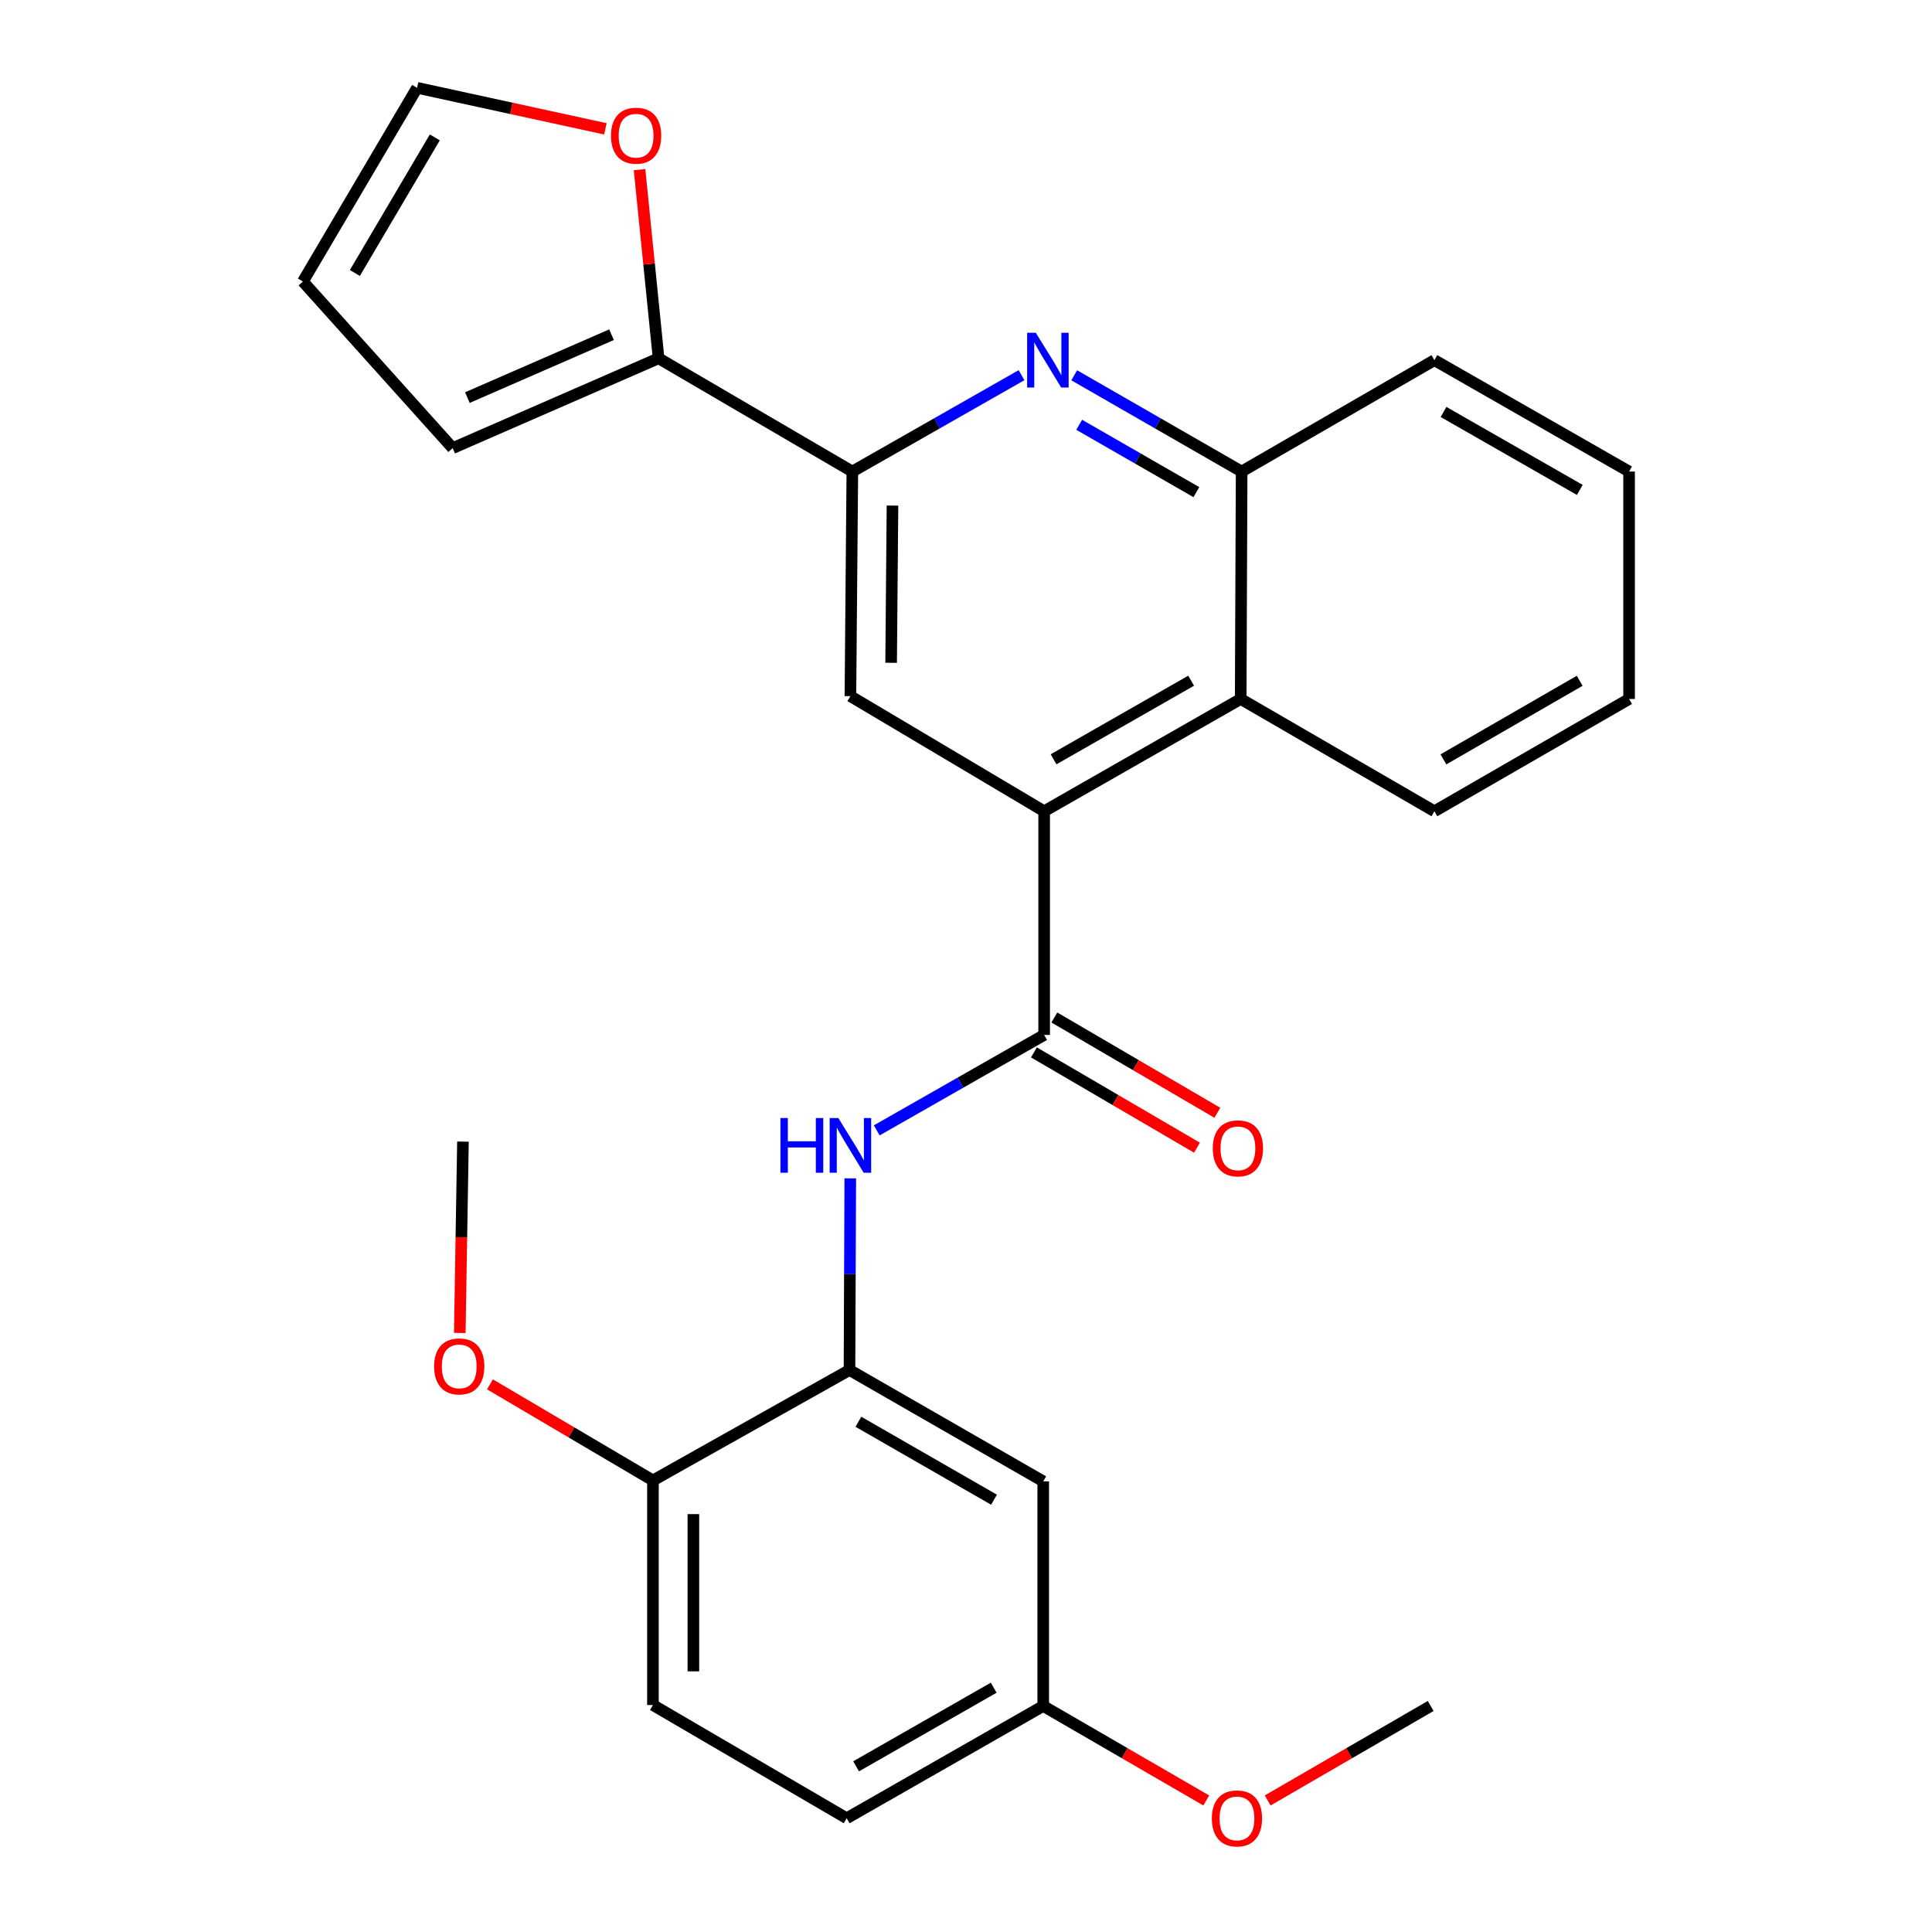 <?xml version='1.0' encoding='iso-8859-1'?>
<svg version='1.1' baseProfile='full'
              xmlns='http://www.w3.org/2000/svg'
                      xmlns:rdkit='http://www.rdkit.org/xml'
                      xmlns:xlink='http://www.w3.org/1999/xlink'
                  xml:space='preserve'
width='1000px' height='1000px' viewBox='0 0 1000 1000'>
<!-- END OF HEADER -->
<rect style='opacity:1.0;fill:#FFFFFF;stroke:none' width='1000' height='1000' x='0' y='0'> </rect>
<path class='bond-0' d='M 540.448,535.682 L 540.448,419.906' style='fill:none;fill-rule:evenodd;stroke:#000000;stroke-width:6px;stroke-linecap:butt;stroke-linejoin:miter;stroke-opacity:1' />
<path class='bond-3' d='M 540.448,535.682 L 497.122,560.382' style='fill:none;fill-rule:evenodd;stroke:#000000;stroke-width:6px;stroke-linecap:butt;stroke-linejoin:miter;stroke-opacity:1' />
<path class='bond-3' d='M 497.122,560.382 L 453.796,585.081' style='fill:none;fill-rule:evenodd;stroke:#0000FF;stroke-width:6px;stroke-linecap:butt;stroke-linejoin:miter;stroke-opacity:1' />
<path class='bond-12' d='M 535.168,544.716 L 577.361,569.378' style='fill:none;fill-rule:evenodd;stroke:#000000;stroke-width:6px;stroke-linecap:butt;stroke-linejoin:miter;stroke-opacity:1' />
<path class='bond-12' d='M 577.361,569.378 L 619.553,594.04' style='fill:none;fill-rule:evenodd;stroke:#FF0000;stroke-width:6px;stroke-linecap:butt;stroke-linejoin:miter;stroke-opacity:1' />
<path class='bond-12' d='M 545.729,526.649 L 587.921,551.311' style='fill:none;fill-rule:evenodd;stroke:#000000;stroke-width:6px;stroke-linecap:butt;stroke-linejoin:miter;stroke-opacity:1' />
<path class='bond-12' d='M 587.921,551.311 L 630.114,575.973' style='fill:none;fill-rule:evenodd;stroke:#FF0000;stroke-width:6px;stroke-linecap:butt;stroke-linejoin:miter;stroke-opacity:1' />
<path class='bond-4' d='M 540.448,419.906 L 440.17,360.321' style='fill:none;fill-rule:evenodd;stroke:#000000;stroke-width:6px;stroke-linecap:butt;stroke-linejoin:miter;stroke-opacity:1' />
<path class='bond-7' d='M 540.448,419.906 L 642.179,361.786' style='fill:none;fill-rule:evenodd;stroke:#000000;stroke-width:6px;stroke-linecap:butt;stroke-linejoin:miter;stroke-opacity:1' />
<path class='bond-7' d='M 545.327,393.017 L 616.538,352.333' style='fill:none;fill-rule:evenodd;stroke:#000000;stroke-width:6px;stroke-linecap:butt;stroke-linejoin:miter;stroke-opacity:1' />
<path class='bond-1' d='M 556.022,194.251 L 599.345,219.16' style='fill:none;fill-rule:evenodd;stroke:#0000FF;stroke-width:6px;stroke-linecap:butt;stroke-linejoin:miter;stroke-opacity:1' />
<path class='bond-1' d='M 599.345,219.16 L 642.668,244.069' style='fill:none;fill-rule:evenodd;stroke:#000000;stroke-width:6px;stroke-linecap:butt;stroke-linejoin:miter;stroke-opacity:1' />
<path class='bond-1' d='M 558.587,219.866 L 588.914,237.302' style='fill:none;fill-rule:evenodd;stroke:#0000FF;stroke-width:6px;stroke-linecap:butt;stroke-linejoin:miter;stroke-opacity:1' />
<path class='bond-1' d='M 588.914,237.302 L 619.24,254.738' style='fill:none;fill-rule:evenodd;stroke:#000000;stroke-width:6px;stroke-linecap:butt;stroke-linejoin:miter;stroke-opacity:1' />
<path class='bond-27' d='M 528.738,194.19 L 484.954,219.129' style='fill:none;fill-rule:evenodd;stroke:#0000FF;stroke-width:6px;stroke-linecap:butt;stroke-linejoin:miter;stroke-opacity:1' />
<path class='bond-27' d='M 484.954,219.129 L 441.17,244.069' style='fill:none;fill-rule:evenodd;stroke:#000000;stroke-width:6px;stroke-linecap:butt;stroke-linejoin:miter;stroke-opacity:1' />
<path class='bond-2' d='M 441.17,244.069 L 440.17,360.321' style='fill:none;fill-rule:evenodd;stroke:#000000;stroke-width:6px;stroke-linecap:butt;stroke-linejoin:miter;stroke-opacity:1' />
<path class='bond-2' d='M 461.947,261.686 L 461.247,343.063' style='fill:none;fill-rule:evenodd;stroke:#000000;stroke-width:6px;stroke-linecap:butt;stroke-linejoin:miter;stroke-opacity:1' />
<path class='bond-6' d='M 441.17,244.069 L 340.881,185.448' style='fill:none;fill-rule:evenodd;stroke:#000000;stroke-width:6px;stroke-linecap:butt;stroke-linejoin:miter;stroke-opacity:1' />
<path class='bond-5' d='M 440.101,609.916 L 439.897,659.515' style='fill:none;fill-rule:evenodd;stroke:#0000FF;stroke-width:6px;stroke-linecap:butt;stroke-linejoin:miter;stroke-opacity:1' />
<path class='bond-5' d='M 439.897,659.515 L 439.694,709.113' style='fill:none;fill-rule:evenodd;stroke:#000000;stroke-width:6px;stroke-linecap:butt;stroke-linejoin:miter;stroke-opacity:1' />
<path class='bond-9' d='M 439.694,709.113 L 539.972,766.746' style='fill:none;fill-rule:evenodd;stroke:#000000;stroke-width:6px;stroke-linecap:butt;stroke-linejoin:miter;stroke-opacity:1' />
<path class='bond-9' d='M 444.307,735.903 L 514.502,776.245' style='fill:none;fill-rule:evenodd;stroke:#000000;stroke-width:6px;stroke-linecap:butt;stroke-linejoin:miter;stroke-opacity:1' />
<path class='bond-11' d='M 439.694,709.113 L 337.963,766.269' style='fill:none;fill-rule:evenodd;stroke:#000000;stroke-width:6px;stroke-linecap:butt;stroke-linejoin:miter;stroke-opacity:1' />
<path class='bond-10' d='M 340.881,185.448 L 335.953,136.627' style='fill:none;fill-rule:evenodd;stroke:#000000;stroke-width:6px;stroke-linecap:butt;stroke-linejoin:miter;stroke-opacity:1' />
<path class='bond-10' d='M 335.953,136.627 L 331.025,87.806' style='fill:none;fill-rule:evenodd;stroke:#FF0000;stroke-width:6px;stroke-linecap:butt;stroke-linejoin:miter;stroke-opacity:1' />
<path class='bond-13' d='M 340.881,185.448 L 234.302,231.954' style='fill:none;fill-rule:evenodd;stroke:#000000;stroke-width:6px;stroke-linecap:butt;stroke-linejoin:miter;stroke-opacity:1' />
<path class='bond-13' d='M 316.524,173.243 L 241.919,205.797' style='fill:none;fill-rule:evenodd;stroke:#000000;stroke-width:6px;stroke-linecap:butt;stroke-linejoin:miter;stroke-opacity:1' />
<path class='bond-8' d='M 642.179,361.786 L 642.668,244.069' style='fill:none;fill-rule:evenodd;stroke:#000000;stroke-width:6px;stroke-linecap:butt;stroke-linejoin:miter;stroke-opacity:1' />
<path class='bond-21' d='M 642.179,361.786 L 742.446,419.906' style='fill:none;fill-rule:evenodd;stroke:#000000;stroke-width:6px;stroke-linecap:butt;stroke-linejoin:miter;stroke-opacity:1' />
<path class='bond-22' d='M 642.668,244.069 L 742.446,186.413' style='fill:none;fill-rule:evenodd;stroke:#000000;stroke-width:6px;stroke-linecap:butt;stroke-linejoin:miter;stroke-opacity:1' />
<path class='bond-17' d='M 539.972,766.746 L 539.972,883.01' style='fill:none;fill-rule:evenodd;stroke:#000000;stroke-width:6px;stroke-linecap:butt;stroke-linejoin:miter;stroke-opacity:1' />
<path class='bond-14' d='M 313.342,66.685 L 264.614,56.07' style='fill:none;fill-rule:evenodd;stroke:#FF0000;stroke-width:6px;stroke-linecap:butt;stroke-linejoin:miter;stroke-opacity:1' />
<path class='bond-14' d='M 264.614,56.07 L 215.885,45.455' style='fill:none;fill-rule:evenodd;stroke:#000000;stroke-width:6px;stroke-linecap:butt;stroke-linejoin:miter;stroke-opacity:1' />
<path class='bond-16' d='M 337.963,766.269 L 337.963,882.521' style='fill:none;fill-rule:evenodd;stroke:#000000;stroke-width:6px;stroke-linecap:butt;stroke-linejoin:miter;stroke-opacity:1' />
<path class='bond-16' d='M 358.89,783.707 L 358.89,865.084' style='fill:none;fill-rule:evenodd;stroke:#000000;stroke-width:6px;stroke-linecap:butt;stroke-linejoin:miter;stroke-opacity:1' />
<path class='bond-19' d='M 337.963,766.269 L 295.784,741.404' style='fill:none;fill-rule:evenodd;stroke:#000000;stroke-width:6px;stroke-linecap:butt;stroke-linejoin:miter;stroke-opacity:1' />
<path class='bond-19' d='M 295.784,741.404 L 253.606,716.539' style='fill:none;fill-rule:evenodd;stroke:#FF0000;stroke-width:6px;stroke-linecap:butt;stroke-linejoin:miter;stroke-opacity:1' />
<path class='bond-15' d='M 234.302,231.954 L 156.788,145.709' style='fill:none;fill-rule:evenodd;stroke:#000000;stroke-width:6px;stroke-linecap:butt;stroke-linejoin:miter;stroke-opacity:1' />
<path class='bond-30' d='M 215.885,45.455 L 156.788,145.709' style='fill:none;fill-rule:evenodd;stroke:#000000;stroke-width:6px;stroke-linecap:butt;stroke-linejoin:miter;stroke-opacity:1' />
<path class='bond-30' d='M 225.049,71.12 L 183.681,141.298' style='fill:none;fill-rule:evenodd;stroke:#000000;stroke-width:6px;stroke-linecap:butt;stroke-linejoin:miter;stroke-opacity:1' />
<path class='bond-18' d='M 337.963,882.521 L 438.24,941.13' style='fill:none;fill-rule:evenodd;stroke:#000000;stroke-width:6px;stroke-linecap:butt;stroke-linejoin:miter;stroke-opacity:1' />
<path class='bond-20' d='M 539.972,883.01 L 582.162,907.463' style='fill:none;fill-rule:evenodd;stroke:#000000;stroke-width:6px;stroke-linecap:butt;stroke-linejoin:miter;stroke-opacity:1' />
<path class='bond-20' d='M 582.162,907.463 L 624.352,931.916' style='fill:none;fill-rule:evenodd;stroke:#FF0000;stroke-width:6px;stroke-linecap:butt;stroke-linejoin:miter;stroke-opacity:1' />
<path class='bond-28' d='M 539.972,883.01 L 438.24,941.13' style='fill:none;fill-rule:evenodd;stroke:#000000;stroke-width:6px;stroke-linecap:butt;stroke-linejoin:miter;stroke-opacity:1' />
<path class='bond-28' d='M 514.331,873.557 L 443.119,914.241' style='fill:none;fill-rule:evenodd;stroke:#000000;stroke-width:6px;stroke-linecap:butt;stroke-linejoin:miter;stroke-opacity:1' />
<path class='bond-23' d='M 237.982,689.933 L 238.804,640.415' style='fill:none;fill-rule:evenodd;stroke:#FF0000;stroke-width:6px;stroke-linecap:butt;stroke-linejoin:miter;stroke-opacity:1' />
<path class='bond-23' d='M 238.804,640.415 L 239.626,590.896' style='fill:none;fill-rule:evenodd;stroke:#000000;stroke-width:6px;stroke-linecap:butt;stroke-linejoin:miter;stroke-opacity:1' />
<path class='bond-24' d='M 656.147,931.915 L 698.331,907.462' style='fill:none;fill-rule:evenodd;stroke:#FF0000;stroke-width:6px;stroke-linecap:butt;stroke-linejoin:miter;stroke-opacity:1' />
<path class='bond-24' d='M 698.331,907.462 L 740.516,883.01' style='fill:none;fill-rule:evenodd;stroke:#000000;stroke-width:6px;stroke-linecap:butt;stroke-linejoin:miter;stroke-opacity:1' />
<path class='bond-25' d='M 742.446,419.906 L 843.212,361.786' style='fill:none;fill-rule:evenodd;stroke:#000000;stroke-width:6px;stroke-linecap:butt;stroke-linejoin:miter;stroke-opacity:1' />
<path class='bond-25' d='M 747.104,393.06 L 817.641,352.376' style='fill:none;fill-rule:evenodd;stroke:#000000;stroke-width:6px;stroke-linecap:butt;stroke-linejoin:miter;stroke-opacity:1' />
<path class='bond-29' d='M 742.446,186.413 L 843.212,244.069' style='fill:none;fill-rule:evenodd;stroke:#000000;stroke-width:6px;stroke-linecap:butt;stroke-linejoin:miter;stroke-opacity:1' />
<path class='bond-29' d='M 747.167,213.226 L 817.704,253.585' style='fill:none;fill-rule:evenodd;stroke:#000000;stroke-width:6px;stroke-linecap:butt;stroke-linejoin:miter;stroke-opacity:1' />
<path class='bond-26' d='M 843.212,361.786 L 843.212,244.069' style='fill:none;fill-rule:evenodd;stroke:#000000;stroke-width:6px;stroke-linecap:butt;stroke-linejoin:miter;stroke-opacity:1' />
<path  class='atom-2' d='M 536.13 172.253
L 545.41 187.253
Q 546.33 188.733, 547.81 191.413
Q 549.29 194.093, 549.37 194.253
L 549.37 172.253
L 553.13 172.253
L 553.13 200.573
L 549.25 200.573
L 539.29 184.173
Q 538.13 182.253, 536.89 180.053
Q 535.69 177.853, 535.33 177.173
L 535.33 200.573
L 531.65 200.573
L 531.65 172.253
L 536.13 172.253
' fill='#0000FF'/>
<path  class='atom-4' d='M 403.95 578.689
L 407.79 578.689
L 407.79 590.729
L 422.27 590.729
L 422.27 578.689
L 426.11 578.689
L 426.11 607.009
L 422.27 607.009
L 422.27 593.929
L 407.79 593.929
L 407.79 607.009
L 403.95 607.009
L 403.95 578.689
' fill='#0000FF'/>
<path  class='atom-4' d='M 433.91 578.689
L 443.19 593.689
Q 444.11 595.169, 445.59 597.849
Q 447.07 600.529, 447.15 600.689
L 447.15 578.689
L 450.91 578.689
L 450.91 607.009
L 447.03 607.009
L 437.07 590.609
Q 435.91 588.689, 434.67 586.489
Q 433.47 584.289, 433.11 583.609
L 433.11 607.009
L 429.43 607.009
L 429.43 578.689
L 433.91 578.689
' fill='#0000FF'/>
<path  class='atom-11' d='M 316.243 70.229
Q 316.243 63.429, 319.603 59.629
Q 322.963 55.829, 329.243 55.829
Q 335.523 55.829, 338.883 59.629
Q 342.243 63.429, 342.243 70.229
Q 342.243 77.109, 338.843 81.029
Q 335.443 84.909, 329.243 84.909
Q 323.003 84.909, 319.603 81.029
Q 316.243 77.149, 316.243 70.229
M 329.243 81.709
Q 333.563 81.709, 335.883 78.829
Q 338.243 75.909, 338.243 70.229
Q 338.243 64.669, 335.883 61.869
Q 333.563 59.029, 329.243 59.029
Q 324.923 59.029, 322.563 61.829
Q 320.243 64.629, 320.243 70.229
Q 320.243 75.949, 322.563 78.829
Q 324.923 81.709, 329.243 81.709
' fill='#FF0000'/>
<path  class='atom-13' d='M 627.738 594.383
Q 627.738 587.583, 631.098 583.783
Q 634.458 579.983, 640.738 579.983
Q 647.018 579.983, 650.378 583.783
Q 653.738 587.583, 653.738 594.383
Q 653.738 601.263, 650.338 605.183
Q 646.938 609.063, 640.738 609.063
Q 634.498 609.063, 631.098 605.183
Q 627.738 601.303, 627.738 594.383
M 640.738 605.863
Q 645.058 605.863, 647.378 602.983
Q 649.738 600.063, 649.738 594.383
Q 649.738 588.823, 647.378 586.023
Q 645.058 583.183, 640.738 583.183
Q 636.418 583.183, 634.058 585.983
Q 631.738 588.783, 631.738 594.383
Q 631.738 600.103, 634.058 602.983
Q 636.418 605.863, 640.738 605.863
' fill='#FF0000'/>
<path  class='atom-20' d='M 224.696 707.24
Q 224.696 700.44, 228.056 696.64
Q 231.416 692.84, 237.696 692.84
Q 243.976 692.84, 247.336 696.64
Q 250.696 700.44, 250.696 707.24
Q 250.696 714.12, 247.296 718.04
Q 243.896 721.92, 237.696 721.92
Q 231.456 721.92, 228.056 718.04
Q 224.696 714.16, 224.696 707.24
M 237.696 718.72
Q 242.016 718.72, 244.336 715.84
Q 246.696 712.92, 246.696 707.24
Q 246.696 701.68, 244.336 698.88
Q 242.016 696.04, 237.696 696.04
Q 233.376 696.04, 231.016 698.84
Q 228.696 701.64, 228.696 707.24
Q 228.696 712.96, 231.016 715.84
Q 233.376 718.72, 237.696 718.72
' fill='#FF0000'/>
<path  class='atom-21' d='M 627.249 941.21
Q 627.249 934.41, 630.609 930.61
Q 633.969 926.81, 640.249 926.81
Q 646.529 926.81, 649.889 930.61
Q 653.249 934.41, 653.249 941.21
Q 653.249 948.09, 649.849 952.01
Q 646.449 955.89, 640.249 955.89
Q 634.009 955.89, 630.609 952.01
Q 627.249 948.13, 627.249 941.21
M 640.249 952.69
Q 644.569 952.69, 646.889 949.81
Q 649.249 946.89, 649.249 941.21
Q 649.249 935.65, 646.889 932.85
Q 644.569 930.01, 640.249 930.01
Q 635.929 930.01, 633.569 932.81
Q 631.249 935.61, 631.249 941.21
Q 631.249 946.93, 633.569 949.81
Q 635.929 952.69, 640.249 952.69
' fill='#FF0000'/>
</svg>
